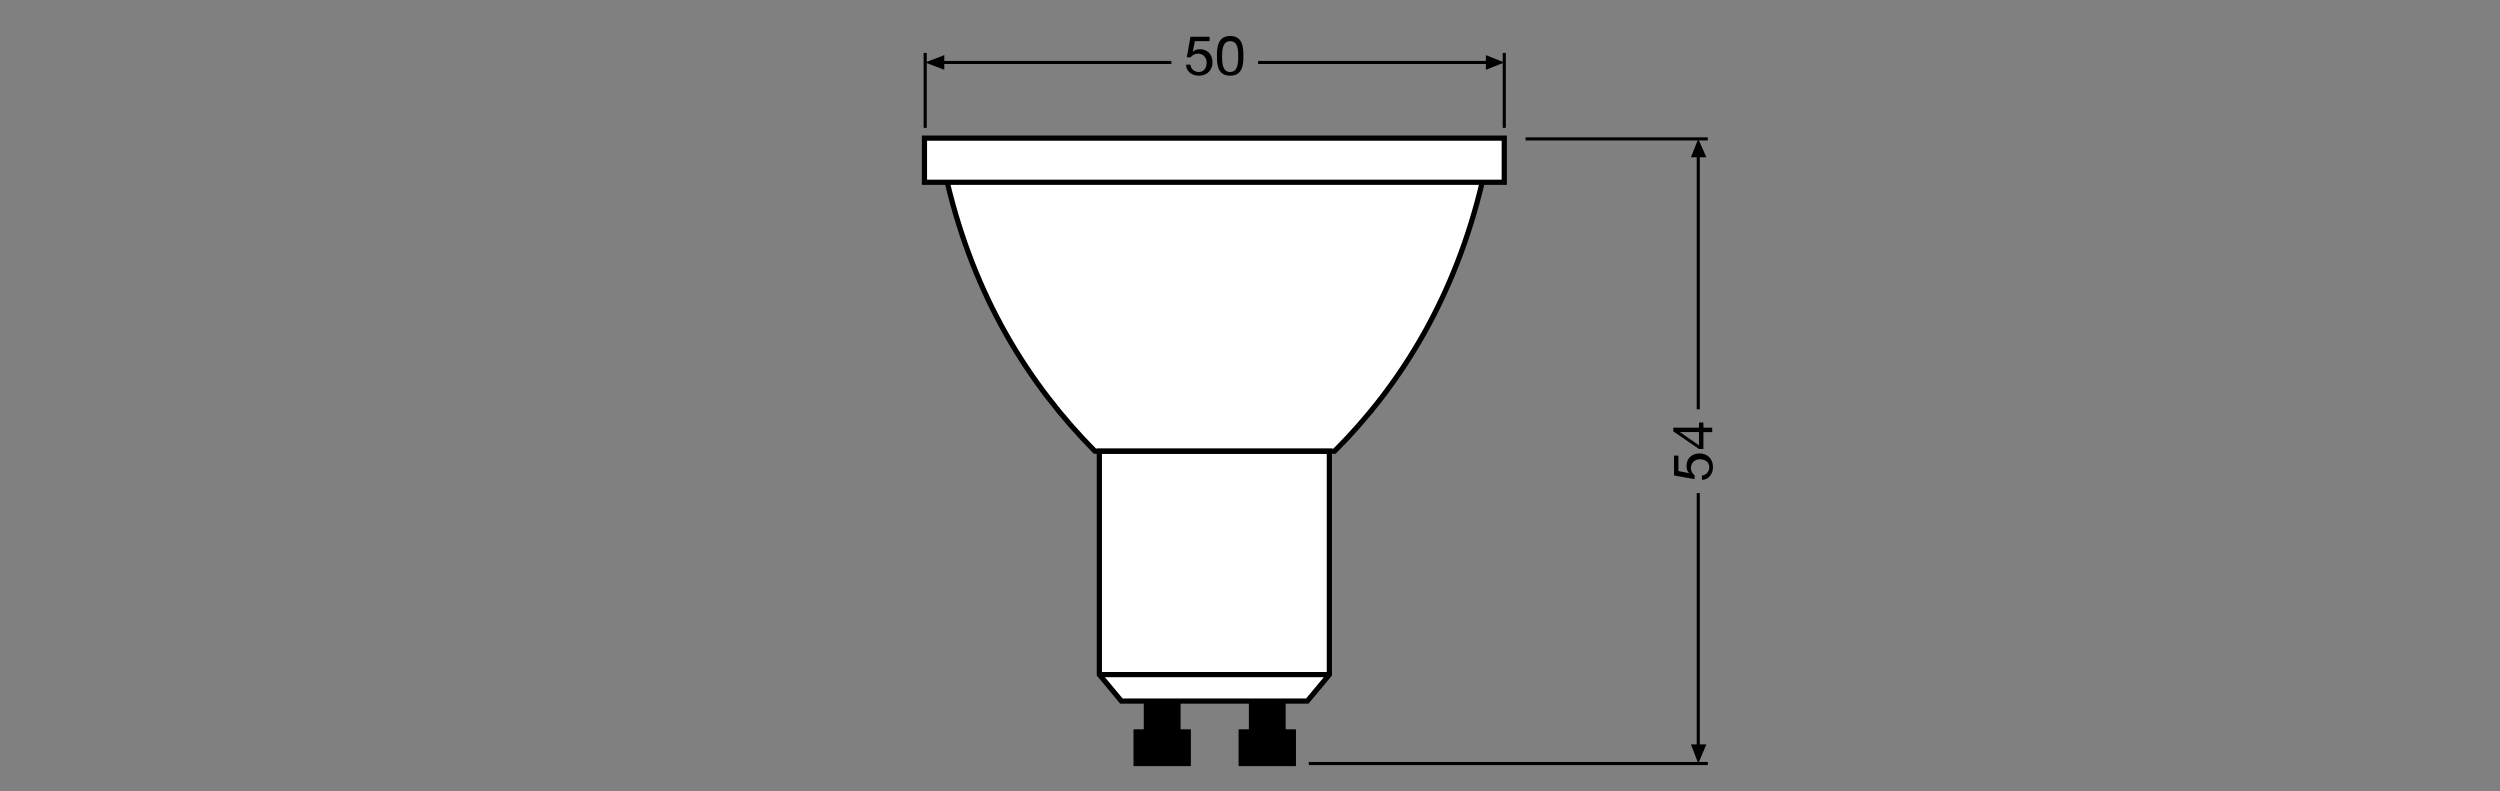 <?xml version="1.0" encoding="utf-8"?>
<!-- Generator: Adobe Illustrator 25.4.1, SVG Export Plug-In . SVG Version: 6.00 Build 0)  -->
<svg version="1.1" id="Layer_1" xmlns="http://www.w3.org/2000/svg" xmlns:xlink="http://www.w3.org/1999/xlink" x="0px" y="0px"
	 viewBox="0 0 340.2 107.7" style="enable-background:new 0 0 340.2 107.7;" xml:space="preserve">
<rect x="0" y="0" width="340.2" height="107.7" fill="#808080" stroke="none"/>
<style type="text/css">
	.st0{fill:none;stroke:#000000;stroke-width:0.425;stroke-miterlimit:3.864;}
	.st1{fill:none;stroke:#000000;stroke-width:0.425;stroke-linejoin:round;stroke-miterlimit:3.864;}
	.st2{fill:#FFFFFF;}
	.st3{stroke:#000000;stroke-width:0.709;stroke-miterlimit:10;}
	.st4{fill:none;stroke:#000000;stroke-width:0.709;stroke-miterlimit:10;}
</style>
<line class="st0" x1="232.4" y1="18.9" x2="207.6" y2="18.9"/>
<line class="st0" x1="232.4" y1="103.9" x2="178.1" y2="103.9"/>
<g>
	<line class="st1" x1="231.1" y1="21" x2="231.1" y2="55.7"/>
	<polyline points="232.2,21.4 231.1,18.9 230.1,21.4 232.2,21.4 	"/>
</g>
<g>
	<line class="st1" x1="231.1" y1="101.7" x2="231.1" y2="67.1"/>
	<polyline points="232.2,101.3 231.1,103.9 230.1,101.3 232.2,101.3 	"/>
</g>
<g>
	<path d="M228.4,62v2.1l1.5,0.3l0,0c-0.3-0.2-0.4-0.6-0.4-1c0-0.9,0.6-1.7,1.8-1.7c0.9,0,1.8,0.6,1.8,1.9c0,0.9-0.6,1.7-1.5,1.7
		v-0.6c0.5,0,1-0.5,1-1.1c0-0.6-0.4-1.1-1.3-1.1c-0.7,0-1.2,0.5-1.2,1.2c0,0.4,0.2,0.7,0.5,1l0,0.5l-2.8-0.5V62H228.4z"/>
	<path d="M231.2,58.2v-0.7h0.6v0.7h1.2v0.6h-1.2v2.3h-0.6l-3.5-2.4v-0.5H231.2z M231.2,58.8h-2.6v0l2.6,1.8V58.8z"/>
</g>
<g>
	<line class="st0" x1="125.9" y1="7.2" x2="125.9" y2="17.4"/>
	<g>
		<polyline points="128.5,7.5 125.9,8.5 128.5,9.5 128.5,7.5 		"/>
		<line class="st1" x1="128" y1="8.5" x2="159.4" y2="8.5"/>
	</g>
</g>
<g>
	<line class="st0" x1="204.7" y1="7.2" x2="204.7" y2="17.4"/>
	<g>
		<polyline points="202.2,7.5 204.7,8.5 202.2,9.5 202.2,7.5 		"/>
		<line class="st1" x1="202.6" y1="8.5" x2="171.2" y2="8.5"/>
	</g>
</g>
<g>
	<path d="M164.7,5.6h-2.1l-0.3,1.5l0,0c0.2-0.3,0.6-0.4,1-0.4c0.9,0,1.7,0.6,1.7,1.8c0,0.9-0.6,1.8-1.9,1.8c-0.9,0-1.7-0.6-1.7-1.5
		h0.6c0,0.5,0.5,1,1.1,1c0.6,0,1.1-0.4,1.1-1.3c0-0.7-0.5-1.2-1.2-1.2c-0.4,0-0.7,0.2-1,0.5l-0.5,0l0.5-2.8h2.6V5.6z"/>
	<path d="M167.4,4.9c1.7,0,1.8,1.5,1.8,2.7c0,1.2-0.1,2.7-1.8,2.7c-1.7,0-1.8-1.5-1.8-2.7C165.6,6.5,165.7,4.9,167.4,4.9z
		 M167.4,9.8c1.1,0,1.1-1.4,1.1-2.1c0-0.8,0-2.1-1.1-2.1c-1.1,0-1.1,1.4-1.1,2.1C166.3,8.4,166.3,9.8,167.4,9.8z"/>
</g>
<g>
	<path class="st2" d="M125.9,18.9v6h3c3.7,15.6,11,27.4,20.1,36.6h0.7v30.4l3,3.6h25.3l3-3.6V61.4h0.7c9.1-9.1,16.4-21,20.1-36.6h3
		v-6H125.9z"/>
	<g>
		<polygon class="st3" points="156,95.6 156,99.6 154.6,99.6 154.6,103.9 161.7,103.9 161.7,99.6 160.3,99.6 160.3,95.6 		"/>
		<polygon class="st3" points="170.3,95.6 170.3,99.6 168.9,99.6 168.9,103.9 176,103.9 176,99.6 174.6,99.6 174.6,95.6 		"/>
		<path class="st4" d="M149.6,91.8H181 M177.9,95.4l3-3.6V61.4h-31.3v30.4l3,3.6H177.9z"/>
		<path class="st4" d="M181.6,61.4c9.1-9.1,16.4-21,20.1-36.6h-72.8c3.7,15.6,11,27.4,20.1,36.6H181.6z M204.7,24.8h-78.9v-6h78.9
			V24.8z"/>
	</g>
</g>
<g>
</g>
<g>
</g>
<g>
</g>
<g>
</g>
<g>
</g>
<g>
</g>
</svg>
